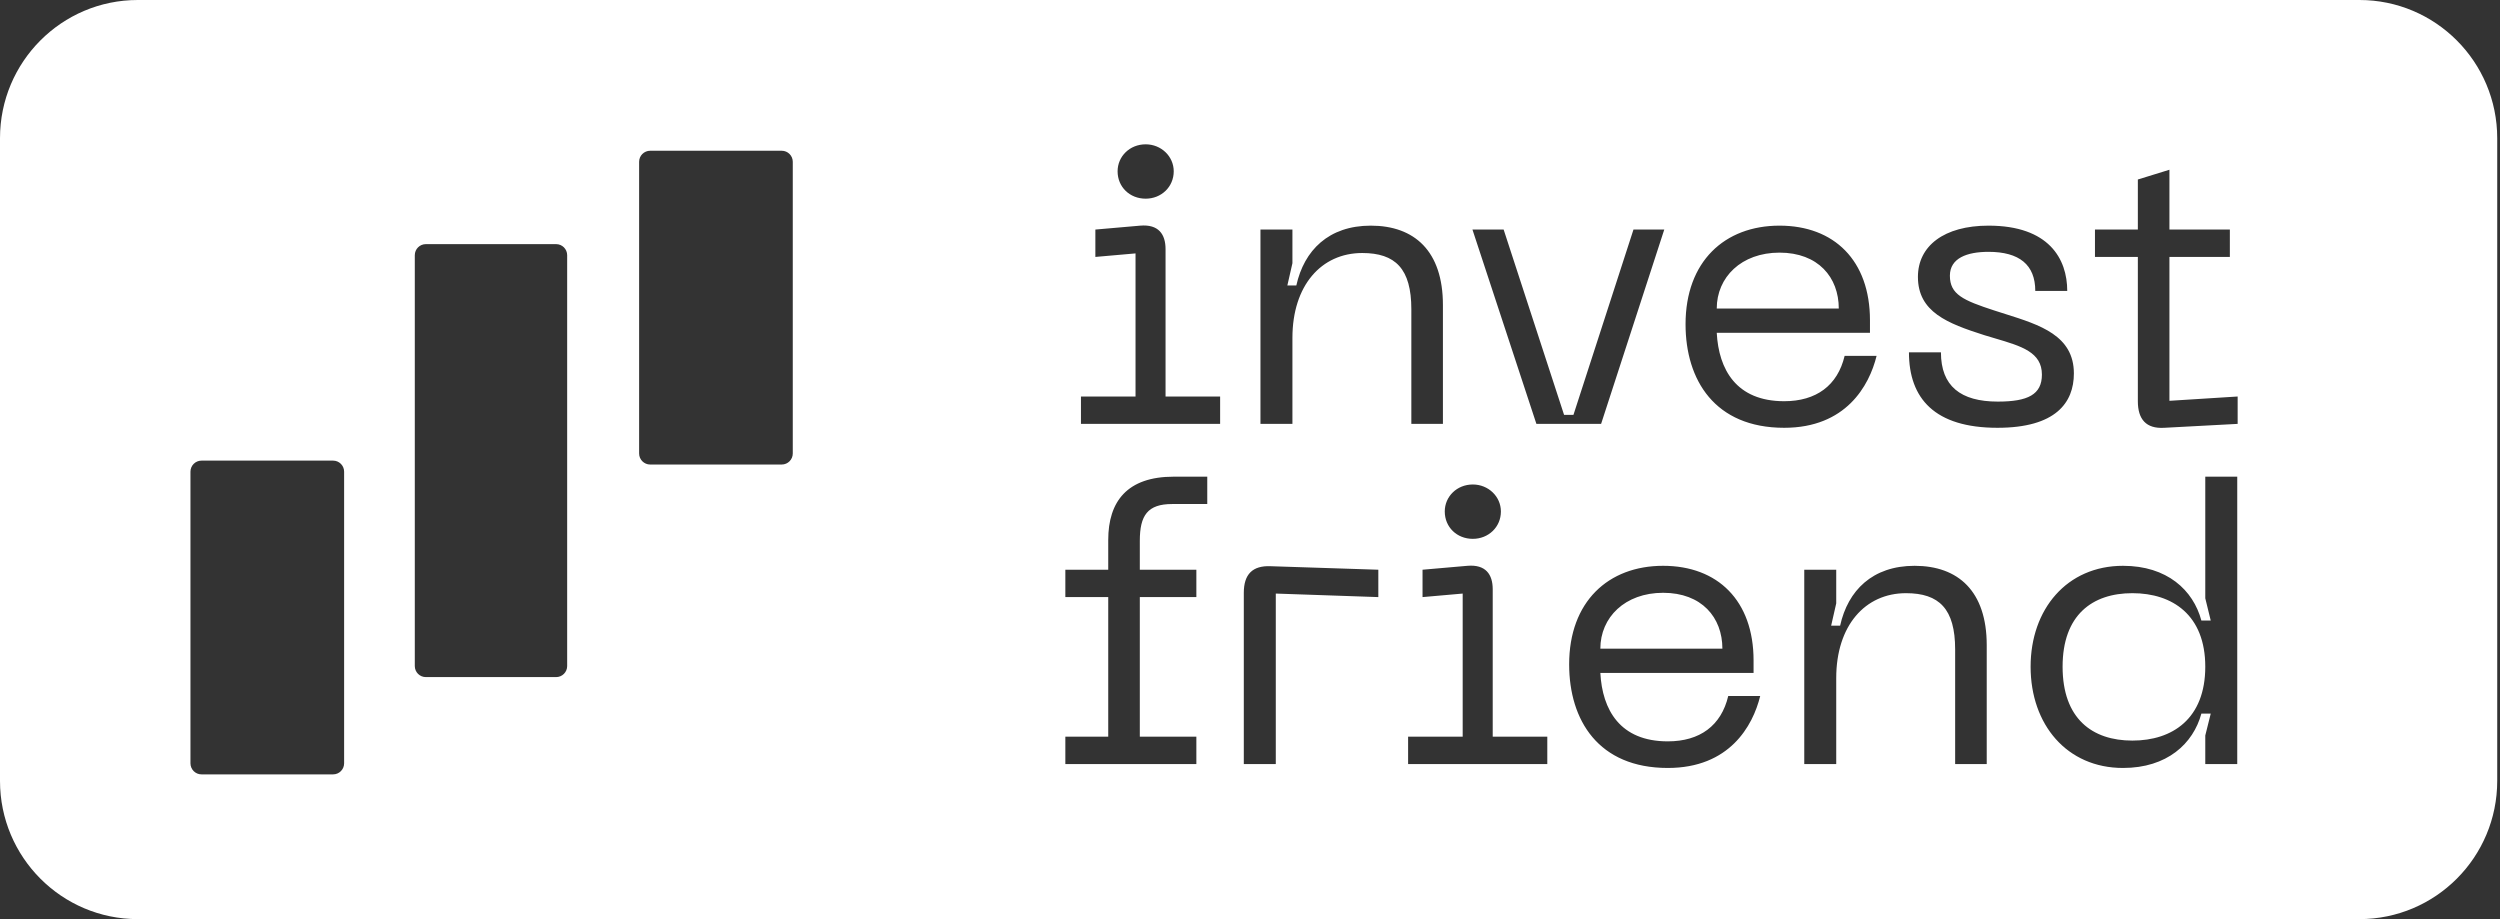 <?xml version="1.0" encoding="UTF-8"?> <svg xmlns="http://www.w3.org/2000/svg" width="136" height="50" viewBox="0 0 136 50" fill="none"><rect x="0" y="0" width="136" height="50" fill="#333333" stroke="none"/> <path fill-rule="evenodd" clip-rule="evenodd" d="M7.497 0C3.357 0 0 3.366 0 7.519V42.481C0 46.634 3.357 50 7.497 50H128.352C132.492 50 135.849 46.634 135.849 42.481V7.519C135.849 3.366 132.492 0 128.352 0H7.497ZM63.851 9.319C63.851 10.169 63.173 10.808 62.324 10.808C61.455 10.808 60.797 10.169 60.797 9.319C60.797 8.51 61.455 7.851 62.324 7.851C63.173 7.851 63.851 8.51 63.851 9.319ZM66.375 23.059H58.804V21.57H61.773V13.785L59.588 13.977V12.488L62.027 12.275C63.024 12.19 63.406 12.743 63.406 13.552V21.57H66.375V23.059ZM76.777 16.827C76.777 14.615 75.907 13.764 74.105 13.764C71.878 13.764 70.308 15.53 70.308 18.38V23.059H68.569V12.488H70.308V14.317L70.032 15.53H70.52C70.944 13.615 72.281 12.275 74.571 12.275C76.947 12.275 78.495 13.658 78.495 16.593V23.059H76.777V16.827ZM88.861 12.488L85.595 22.57H85.086L81.798 12.488H80.101L83.58 23.059H87.1L90.536 12.488H88.861ZM97.06 23.272C93.285 23.272 91.694 20.677 91.694 17.635C91.694 14.232 93.815 12.275 96.806 12.275C99.775 12.275 101.726 14.168 101.726 17.423V18.103H93.391C93.497 20.103 94.452 21.826 97.06 21.826C98.799 21.826 99.966 20.975 100.348 19.358H102.087C101.684 20.996 100.411 23.272 97.06 23.272ZM96.806 13.743C94.727 13.743 93.391 15.083 93.391 16.785H100.03C100.03 15.083 98.906 13.743 96.806 13.743ZM112.819 20.315C112.819 18.257 110.98 17.678 109.091 17.082L109.091 17.082C108.891 17.019 108.691 16.956 108.492 16.891C106.796 16.338 106.074 16.019 106.074 14.998C106.074 14.041 107.008 13.7 108.174 13.7C109.85 13.7 110.719 14.402 110.719 15.827H112.458C112.458 14.083 111.462 12.275 108.174 12.275C105.756 12.275 104.335 13.381 104.335 15.062C104.335 16.976 105.947 17.593 107.941 18.231C108.144 18.294 108.343 18.352 108.536 18.409C109.975 18.834 111.08 19.16 111.08 20.379C111.08 21.464 110.316 21.847 108.683 21.847C106.647 21.847 105.587 20.996 105.587 19.167H103.847C103.847 21.677 105.247 23.272 108.662 23.272C111.822 23.272 112.819 21.911 112.819 20.315ZM118.017 13.977V21.804L121.728 21.57V23.059L117.741 23.272C116.744 23.336 116.299 22.804 116.299 21.826V13.977H113.966V12.488H116.299V9.765L118.017 9.234V12.488H121.304V13.977H118.017ZM63.767 27.419H65.675V25.931H63.851C61.328 25.931 60.288 27.271 60.288 29.376V30.993H57.955V32.482H60.288V40.075H57.955V41.564H65.082V40.075H62.006V32.482H65.082V30.993H62.006V29.419C62.006 28.036 62.43 27.419 63.767 27.419ZM67.663 41.564H69.403V32.29L74.981 32.482V30.993L69.127 30.802C68.13 30.759 67.663 31.248 67.663 32.248V41.564ZM81.649 27.824C81.649 28.674 80.97 29.313 80.122 29.313C79.252 29.313 78.595 28.674 78.595 27.824C78.595 27.015 79.252 26.356 80.122 26.356C80.97 26.356 81.649 27.015 81.649 27.824ZM84.173 41.564H76.601V40.075H79.57V32.29L77.386 32.482V30.993L79.825 30.78C80.822 30.695 81.204 31.248 81.204 32.056V40.075H84.173V41.564ZM85.362 36.14C85.362 39.182 86.953 41.777 90.728 41.777C94.079 41.777 95.352 39.501 95.755 37.863H94.016C93.634 39.48 92.467 40.33 90.728 40.33C88.12 40.33 87.165 38.608 87.059 36.608H95.394V35.928C95.394 32.673 93.443 30.78 90.474 30.78C87.483 30.78 85.362 32.737 85.362 36.14ZM87.059 35.289C87.059 33.588 88.395 32.248 90.474 32.248C92.573 32.248 93.698 33.588 93.698 35.289H87.059ZM106.36 35.332C106.36 33.12 105.49 32.269 103.687 32.269C101.46 32.269 99.891 34.035 99.891 36.885V41.564H98.152V30.993H99.891V32.822L99.615 34.035H100.103C100.527 32.12 101.863 30.78 104.154 30.78C106.529 30.78 108.078 32.163 108.078 35.098V41.564H106.36V35.332ZM121.706 41.564V25.931H119.967V32.546L120.264 33.758H119.755C119.31 32.099 117.889 30.78 115.492 30.78C112.438 30.78 110.465 33.141 110.465 36.268C110.465 39.416 112.438 41.777 115.492 41.777C117.889 41.777 119.31 40.458 119.755 38.82H120.264L119.967 40.011V41.564H121.706ZM119.967 36.268C119.967 39.097 118.186 40.288 116.001 40.288C113.816 40.288 112.205 39.097 112.205 36.268C112.205 33.46 113.816 32.269 116.001 32.269C118.186 32.269 119.967 33.46 119.967 36.268ZM10.961 25.058C10.63 25.058 10.361 25.327 10.361 25.659V41.525C10.361 41.857 10.63 42.126 10.961 42.126H18.121C18.452 42.126 18.72 41.857 18.72 41.525V25.659C18.72 25.327 18.452 25.058 18.121 25.058H10.961ZM22.565 13.883C22.565 13.55 22.833 13.281 23.165 13.281H30.254C30.585 13.281 30.854 13.55 30.854 13.883V36.233C30.854 36.565 30.585 36.834 30.254 36.834H23.165C22.833 36.834 22.565 36.565 22.565 36.233V13.883ZM35.368 8.201C35.037 8.201 34.768 8.47 34.768 8.803V24.668C34.768 25 35.037 25.27 35.368 25.27H42.527C42.859 25.27 43.127 25 43.127 24.668V8.803C43.127 8.47 42.859 8.201 42.527 8.201H35.368Z" fill="white"></path> </svg> 